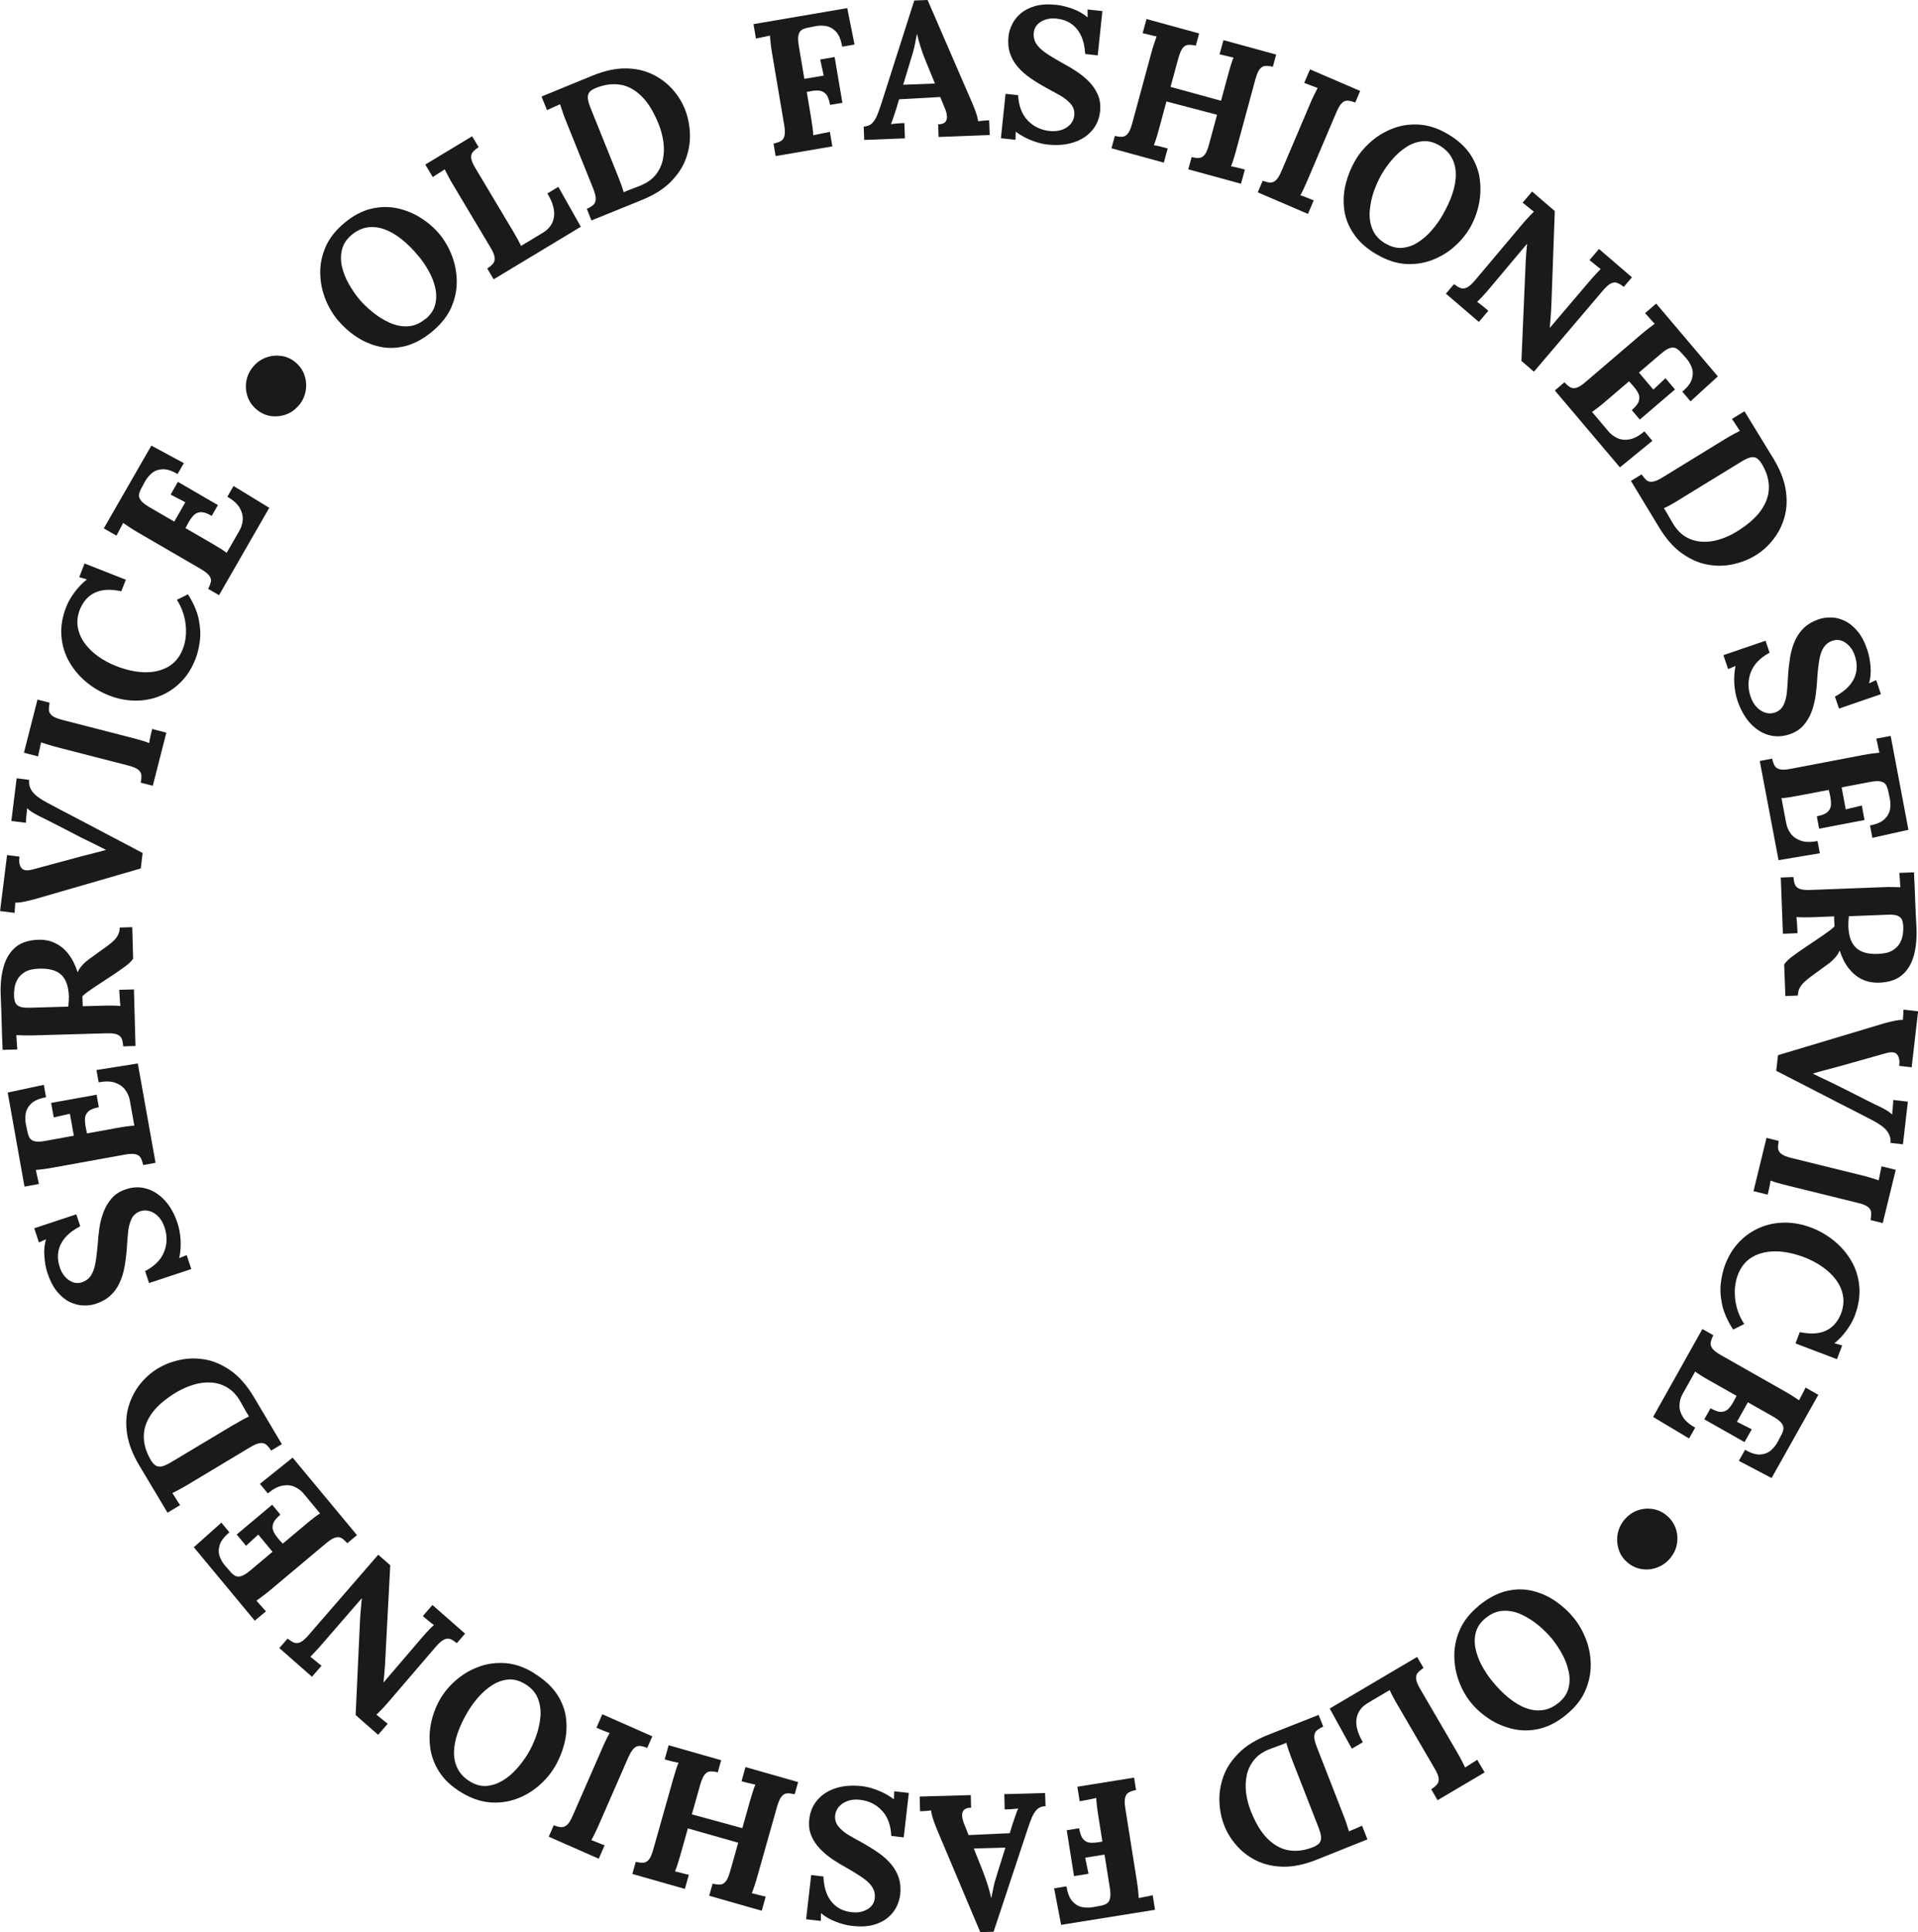 <?xml version="1.0" encoding="UTF-8"?> <svg xmlns="http://www.w3.org/2000/svg" width="138" height="139" viewBox="0 0 138 139" fill="none"><path d="M31.147 23.813C30.48 24.369 29.824 24.73 29.168 24.896C28.513 25.062 27.891 25.074 27.293 24.936C26.694 24.799 26.135 24.558 25.622 24.214C25.109 23.87 24.664 23.464 24.282 23.005C23.918 22.564 23.615 22.048 23.393 21.47C23.171 20.891 23.051 20.284 23.04 19.648C23.028 19.012 23.159 18.387 23.427 17.762C23.695 17.144 24.145 16.571 24.767 16.049C25.405 15.516 26.05 15.173 26.705 15.018C27.361 14.863 27.994 14.852 28.61 14.989C29.225 15.127 29.79 15.362 30.303 15.694C30.822 16.026 31.261 16.41 31.631 16.857C31.991 17.293 32.287 17.803 32.509 18.376C32.732 18.954 32.851 19.562 32.863 20.198C32.874 20.839 32.749 21.47 32.481 22.088C32.213 22.713 31.768 23.286 31.147 23.808V23.813ZM30.622 22.948C30.987 22.644 31.215 22.3 31.312 21.911C31.409 21.527 31.409 21.126 31.318 20.713C31.227 20.301 31.067 19.9 30.85 19.504C30.628 19.109 30.389 18.748 30.115 18.427C29.71 17.94 29.305 17.533 28.883 17.201C28.467 16.869 28.051 16.634 27.629 16.485C27.213 16.341 26.802 16.301 26.403 16.364C26.004 16.433 25.622 16.622 25.263 16.932C24.91 17.235 24.693 17.585 24.602 17.98C24.51 18.37 24.51 18.777 24.607 19.189C24.704 19.608 24.864 20.014 25.086 20.41C25.309 20.805 25.554 21.166 25.822 21.493C26.095 21.825 26.426 22.146 26.808 22.455C27.19 22.765 27.601 23.023 28.034 23.217C28.467 23.412 28.906 23.498 29.351 23.475C29.796 23.452 30.212 23.269 30.616 22.936L30.622 22.948Z" fill="#1A1A18"></path><path d="M35.52 20.095L35.058 19.315C35.235 19.201 35.371 19.086 35.468 18.971C35.565 18.857 35.605 18.714 35.588 18.53C35.571 18.347 35.468 18.101 35.28 17.785L32.584 13.27C32.458 13.058 32.338 12.852 32.236 12.646C32.133 12.445 32.053 12.285 31.996 12.182C31.877 12.268 31.723 12.365 31.54 12.48C31.352 12.594 31.221 12.686 31.141 12.743L30.599 11.838L33.969 9.804L34.436 10.583C34.271 10.692 34.134 10.806 34.032 10.921C33.929 11.036 33.889 11.185 33.901 11.362C33.918 11.54 34.02 11.792 34.214 12.113L36.911 16.628C37.036 16.84 37.15 17.041 37.258 17.235C37.361 17.43 37.441 17.579 37.487 17.694L39.06 16.743C39.522 16.462 39.79 16.084 39.858 15.602C39.927 15.121 39.773 14.559 39.385 13.918L40.172 13.442L41.791 16.313L35.537 20.083L35.52 20.095Z" fill="#1A1A18"></path><path d="M42.219 15.029C42.407 14.943 42.561 14.852 42.675 14.754C42.789 14.657 42.852 14.519 42.863 14.336C42.874 14.153 42.812 13.895 42.675 13.551L40.708 8.669C40.617 8.44 40.531 8.217 40.463 7.999C40.389 7.781 40.337 7.615 40.297 7.5C40.166 7.563 40.001 7.638 39.796 7.724C39.596 7.81 39.448 7.879 39.357 7.924L38.963 6.945L42.652 5.432C43.49 5.094 44.265 4.922 44.978 4.922C45.691 4.922 46.329 5.059 46.894 5.323C47.458 5.587 47.943 5.942 48.348 6.383C48.752 6.824 49.06 7.311 49.271 7.838C49.482 8.354 49.602 8.921 49.636 9.529C49.67 10.136 49.585 10.743 49.374 11.351C49.163 11.958 48.804 12.525 48.285 13.053C47.772 13.585 47.071 14.027 46.181 14.388L42.555 15.86L42.219 15.018V15.029ZM44.459 12.663C44.55 12.892 44.636 13.116 44.716 13.333C44.79 13.551 44.847 13.717 44.876 13.832C44.955 13.792 45.069 13.74 45.223 13.683C45.371 13.626 45.531 13.568 45.691 13.505C45.85 13.442 45.987 13.391 46.084 13.351C46.552 13.161 46.911 12.904 47.173 12.583C47.43 12.262 47.606 11.895 47.692 11.488C47.777 11.082 47.794 10.658 47.732 10.216C47.675 9.775 47.555 9.345 47.384 8.916C47.036 8.05 46.632 7.386 46.17 6.933C45.708 6.475 45.212 6.2 44.676 6.102C44.14 6.005 43.57 6.068 42.971 6.291C42.766 6.366 42.601 6.452 42.481 6.555C42.361 6.658 42.298 6.801 42.293 6.979C42.287 7.157 42.35 7.414 42.481 7.747L44.459 12.657V12.663Z" fill="#1A1A18"></path><path d="M55.805 11.225L55.657 10.331C55.862 10.285 56.033 10.228 56.164 10.159C56.295 10.09 56.386 9.97 56.438 9.792C56.489 9.615 56.483 9.345 56.421 8.984L55.543 3.793C55.503 3.547 55.468 3.312 55.446 3.083C55.423 2.853 55.406 2.682 55.394 2.561C55.252 2.596 55.075 2.63 54.858 2.676C54.642 2.716 54.488 2.75 54.391 2.779L54.214 1.736L60.959 0.584L61.483 3.203L60.594 3.358C60.508 2.859 60.36 2.498 60.149 2.275C59.933 2.051 59.693 1.919 59.431 1.874C59.163 1.834 58.912 1.834 58.667 1.885L58.182 1.983C57.994 2.017 57.834 2.068 57.709 2.137C57.584 2.212 57.498 2.338 57.453 2.515C57.407 2.693 57.418 2.962 57.475 3.312L57.874 5.673L59.266 5.438L59.015 4.28L60.052 4.103L60.611 7.397L59.722 7.546C59.659 7.168 59.551 6.899 59.408 6.75C59.26 6.601 59.083 6.521 58.878 6.515C58.667 6.509 58.445 6.532 58.205 6.584L58.045 6.612L58.365 8.509C58.405 8.755 58.439 8.99 58.467 9.214C58.496 9.443 58.513 9.615 58.513 9.735C58.61 9.712 58.741 9.678 58.901 9.649C59.06 9.615 59.22 9.586 59.38 9.552C59.539 9.517 59.648 9.5 59.71 9.489L59.887 10.531L55.828 11.225H55.805Z" fill="#1A1A18"></path><path d="M62.179 10.056L62.145 9.105C62.401 9.093 62.601 9.013 62.749 8.864C62.897 8.709 63.023 8.515 63.12 8.274C63.217 8.033 63.308 7.77 63.399 7.495L65.782 0.034L66.74 0L69.938 7.38C70.001 7.518 70.081 7.724 70.183 7.999C70.286 8.274 70.349 8.52 70.377 8.727C70.531 8.704 70.68 8.686 70.822 8.675C70.965 8.664 71.079 8.658 71.17 8.652L71.21 9.712L67.532 9.855L67.498 8.95C67.755 8.939 67.926 8.881 68.017 8.772C68.108 8.664 68.148 8.52 68.131 8.337C68.114 8.154 68.057 7.947 67.954 7.724L67.652 6.979L64.688 7.145L64.494 7.798C64.454 7.919 64.391 8.096 64.317 8.337C64.237 8.572 64.169 8.772 64.1 8.933C64.243 8.91 64.419 8.893 64.625 8.876C64.83 8.864 64.978 8.853 65.07 8.853L65.109 9.953L62.185 10.067L62.179 10.056ZM64.984 6.097L67.27 6.011L66.575 4.315C66.444 3.988 66.324 3.661 66.221 3.329C66.118 2.997 66.039 2.704 65.982 2.452H65.97C65.942 2.613 65.896 2.848 65.834 3.157C65.771 3.472 65.674 3.845 65.531 4.286L64.984 6.097Z" fill="#1A1A18"></path><path d="M78.08 3.885C78.051 3.363 77.949 2.922 77.778 2.561C77.607 2.195 77.367 1.914 77.065 1.702C76.763 1.495 76.398 1.375 75.97 1.335C75.583 1.295 75.224 1.369 74.91 1.553C74.591 1.742 74.414 2.005 74.38 2.355C74.351 2.636 74.403 2.894 74.539 3.117C74.676 3.346 74.898 3.564 75.206 3.782C75.514 3.999 75.908 4.24 76.381 4.504C76.712 4.676 77.048 4.876 77.39 5.094C77.732 5.317 78.046 5.569 78.331 5.85C78.61 6.131 78.832 6.452 78.986 6.807C79.14 7.162 79.197 7.558 79.152 8.005C79.095 8.543 78.901 9.007 78.564 9.397C78.228 9.787 77.789 10.067 77.242 10.245C76.694 10.423 76.073 10.474 75.377 10.4C75.013 10.36 74.63 10.262 74.22 10.102C73.81 9.941 73.433 9.735 73.08 9.477L73.063 10.056L72.014 9.947L72.35 6.75L73.251 6.847C73.296 7.626 73.53 8.234 73.946 8.669C74.363 9.105 74.893 9.357 75.526 9.426C75.851 9.46 76.141 9.426 76.404 9.34C76.66 9.248 76.865 9.11 77.025 8.927C77.179 8.744 77.27 8.543 77.293 8.314C77.327 7.993 77.242 7.718 77.042 7.483C76.843 7.248 76.586 7.042 76.267 6.864C75.953 6.681 75.628 6.509 75.298 6.331C74.881 6.102 74.494 5.867 74.14 5.621C73.787 5.375 73.479 5.105 73.228 4.813C72.977 4.521 72.789 4.194 72.669 3.833C72.55 3.478 72.515 3.071 72.561 2.624C72.59 2.344 72.675 2.051 72.817 1.759C72.96 1.467 73.165 1.203 73.439 0.968C73.713 0.733 74.06 0.556 74.482 0.435C74.91 0.315 75.417 0.286 76.022 0.35C76.387 0.39 76.774 0.487 77.196 0.642C77.618 0.796 77.966 1.003 78.251 1.249V0.682L79.317 0.796L78.981 3.982L78.08 3.885Z" fill="#1A1A18"></path><path d="M79.973 10.658L80.212 9.781C80.417 9.827 80.594 9.85 80.742 9.838C80.891 9.832 81.022 9.758 81.141 9.62C81.261 9.483 81.364 9.236 81.461 8.881L82.84 3.799C82.903 3.558 82.972 3.335 83.046 3.117C83.12 2.899 83.177 2.733 83.217 2.624C83.074 2.596 82.897 2.556 82.681 2.498C82.47 2.447 82.31 2.407 82.213 2.389L82.493 1.369L86.278 2.407L86.039 3.283C85.845 3.237 85.668 3.22 85.514 3.226C85.36 3.232 85.229 3.3 85.11 3.438C84.99 3.575 84.887 3.822 84.785 4.183L84.22 6.251L87.852 7.248L88.376 5.323C88.439 5.082 88.507 4.853 88.576 4.635C88.644 4.418 88.701 4.252 88.753 4.143C88.61 4.114 88.433 4.074 88.217 4.017C88.006 3.965 87.846 3.925 87.749 3.908L88.029 2.888L91.82 3.925L91.581 4.802C91.387 4.756 91.21 4.739 91.056 4.744C90.902 4.744 90.771 4.819 90.651 4.956C90.531 5.088 90.429 5.34 90.326 5.701L88.947 10.784C88.884 11.024 88.815 11.253 88.747 11.471C88.679 11.689 88.622 11.855 88.57 11.964C88.713 11.987 88.895 12.021 89.112 12.079C89.329 12.136 89.483 12.17 89.568 12.199L89.289 13.219L85.497 12.182L85.737 11.305C85.942 11.351 86.119 11.374 86.267 11.362C86.415 11.357 86.546 11.282 86.666 11.145C86.786 11.007 86.888 10.761 86.985 10.405L87.567 8.257L83.924 7.3L83.394 9.265C83.331 9.506 83.262 9.735 83.194 9.953C83.126 10.171 83.069 10.337 83.017 10.445C83.16 10.468 83.342 10.503 83.559 10.56C83.775 10.617 83.929 10.652 84.015 10.68L83.736 11.7L79.95 10.663L79.973 10.658Z" fill="#1A1A18"></path><path d="M97.51 7.374C97.322 7.306 97.151 7.26 96.997 7.243C96.843 7.225 96.7 7.277 96.569 7.397C96.432 7.512 96.296 7.747 96.147 8.091L94.089 12.932C93.992 13.161 93.895 13.379 93.798 13.585C93.701 13.792 93.622 13.946 93.559 14.05C93.701 14.09 93.872 14.153 94.083 14.239C94.289 14.325 94.437 14.382 94.522 14.416L94.106 15.39L90.497 13.838L90.851 13.001C91.045 13.075 91.221 13.121 91.37 13.133C91.518 13.144 91.66 13.093 91.797 12.972C91.934 12.852 92.071 12.623 92.213 12.285L94.272 7.443C94.368 7.214 94.465 7.002 94.568 6.796C94.671 6.589 94.75 6.435 94.802 6.331C94.665 6.28 94.494 6.217 94.289 6.137C94.083 6.056 93.935 5.999 93.838 5.965L94.254 4.991L97.863 6.543L97.51 7.38V7.374Z" fill="#1A1A18"></path><path d="M99.055 18.307C98.308 17.866 97.749 17.361 97.379 16.794C97.008 16.233 96.78 15.642 96.712 15.029C96.638 14.416 96.677 13.809 96.831 13.207C96.985 12.606 97.213 12.05 97.516 11.534C97.806 11.036 98.188 10.583 98.656 10.176C99.123 9.769 99.654 9.454 100.247 9.231C100.839 9.007 101.472 8.921 102.145 8.967C102.818 9.013 103.502 9.248 104.198 9.661C104.91 10.085 105.452 10.583 105.817 11.15C106.182 11.717 106.404 12.319 106.478 12.944C106.552 13.568 106.524 14.181 106.387 14.783C106.25 15.385 106.033 15.935 105.743 16.427C105.452 16.915 105.076 17.361 104.614 17.768C104.146 18.175 103.616 18.49 103.023 18.714C102.43 18.937 101.792 19.035 101.119 18.989C100.446 18.943 99.756 18.714 99.061 18.301L99.055 18.307ZM99.694 17.522C100.104 17.762 100.503 17.866 100.896 17.831C101.29 17.791 101.666 17.665 102.02 17.436C102.373 17.212 102.704 16.926 102.995 16.588C103.291 16.25 103.548 15.895 103.759 15.534C104.078 14.989 104.323 14.462 104.494 13.958C104.665 13.454 104.751 12.978 104.745 12.531C104.745 12.09 104.642 11.689 104.443 11.328C104.243 10.973 103.941 10.675 103.525 10.44C103.12 10.211 102.715 10.119 102.322 10.165C101.923 10.211 101.546 10.348 101.187 10.577C100.828 10.806 100.503 11.093 100.201 11.437C99.899 11.78 99.648 12.136 99.431 12.497C99.215 12.869 99.021 13.287 98.855 13.752C98.69 14.221 98.593 14.691 98.553 15.173C98.513 15.648 98.582 16.095 98.753 16.508C98.924 16.92 99.232 17.258 99.682 17.522H99.694Z" fill="#1A1A18"></path><path d="M109.466 25.973L109.773 18.84C109.785 18.645 109.796 18.439 109.813 18.221C109.83 18.003 109.848 17.785 109.87 17.562L109.859 17.55L107.122 20.811C106.963 21 106.803 21.177 106.649 21.344C106.495 21.51 106.37 21.636 106.278 21.716C106.398 21.796 106.546 21.911 106.723 22.054C106.894 22.197 107.014 22.295 107.088 22.358L106.404 23.16L104.032 21.126L104.619 20.438C104.785 20.57 104.933 20.662 105.076 20.719C105.212 20.776 105.366 20.771 105.532 20.69C105.697 20.616 105.896 20.438 106.136 20.158L109.523 16.135C109.682 15.946 109.842 15.768 109.996 15.602C110.15 15.436 110.275 15.31 110.366 15.23C110.247 15.144 110.104 15.024 109.933 14.886C109.762 14.743 109.631 14.646 109.551 14.582L110.235 13.78L111.866 15.184L111.621 21.951C111.603 22.323 111.586 22.639 111.564 22.896C111.541 23.154 111.524 23.378 111.507 23.567L111.518 23.578L114.334 20.266C114.494 20.077 114.654 19.9 114.808 19.733C114.962 19.567 115.081 19.441 115.167 19.355C115.047 19.269 114.905 19.155 114.739 19.012C114.568 18.874 114.443 18.771 114.363 18.714L115.047 17.912L117.419 19.951L116.832 20.639C116.672 20.513 116.524 20.421 116.381 20.364C116.239 20.301 116.09 20.306 115.925 20.381C115.76 20.456 115.56 20.633 115.315 20.92L110.366 26.741L109.483 25.979L109.466 25.973Z" fill="#1A1A18"></path><path d="M117.402 29.509C117.692 29.256 117.869 29.033 117.921 28.827C117.972 28.62 117.955 28.431 117.852 28.248C117.75 28.065 117.618 27.881 117.447 27.698L117.208 27.434L115.497 28.895C115.309 29.056 115.127 29.205 114.956 29.337C114.785 29.468 114.648 29.572 114.545 29.635L115.731 31.038C115.908 31.25 116.125 31.411 116.387 31.526C116.643 31.64 116.94 31.669 117.265 31.606C117.59 31.543 117.938 31.354 118.314 31.033L118.89 31.715L116.552 33.623L111.871 28.093L112.561 27.503C112.704 27.658 112.841 27.773 112.966 27.853C113.092 27.933 113.245 27.944 113.417 27.899C113.593 27.853 113.821 27.709 114.095 27.469L118.086 24.054C118.274 23.893 118.456 23.744 118.639 23.607C118.821 23.469 118.958 23.366 119.055 23.292C118.952 23.189 118.827 23.051 118.685 22.885C118.542 22.719 118.428 22.604 118.36 22.53L119.163 21.842L123.599 27.079L121.632 28.873L121.045 28.179C121.427 27.853 121.661 27.538 121.74 27.24C121.82 26.942 121.815 26.667 121.712 26.415C121.609 26.162 121.478 25.945 121.313 25.761L120.982 25.395C120.857 25.246 120.731 25.137 120.606 25.068C120.48 24.994 120.326 24.988 120.15 25.039C119.973 25.091 119.751 25.234 119.483 25.469L117.921 26.804L118.958 28.03L119.83 27.211L120.515 28.019L117.983 30.185L117.396 29.491L117.402 29.509Z" fill="#1A1A18"></path><path d="M118.114 34.133C118.234 34.31 118.348 34.442 118.456 34.539C118.57 34.637 118.719 34.677 118.895 34.654C119.078 34.637 119.323 34.528 119.631 34.339L124.106 31.594C124.317 31.462 124.523 31.348 124.722 31.239C124.922 31.13 125.076 31.05 125.184 30.998C125.098 30.878 125.002 30.723 124.882 30.54C124.762 30.357 124.677 30.219 124.614 30.139L125.515 29.589L127.601 32.998C128.069 33.772 128.365 34.517 128.479 35.221C128.593 35.932 128.565 36.585 128.4 37.187C128.234 37.788 127.961 38.327 127.59 38.802C127.219 39.278 126.792 39.662 126.313 39.954C125.84 40.246 125.304 40.458 124.711 40.59C124.118 40.722 123.508 40.733 122.881 40.624C122.254 40.516 121.638 40.246 121.033 39.822C120.429 39.398 119.876 38.774 119.38 37.954L117.345 34.597L118.114 34.127V34.133ZM120.8 35.966C120.589 36.098 120.384 36.218 120.184 36.327C119.984 36.436 119.83 36.516 119.716 36.562C119.773 36.636 119.836 36.74 119.916 36.883C119.996 37.02 120.076 37.169 120.167 37.318C120.258 37.467 120.326 37.593 120.383 37.685C120.646 38.115 120.954 38.436 121.313 38.636C121.672 38.843 122.06 38.951 122.47 38.974C122.881 38.997 123.303 38.94 123.724 38.808C124.146 38.676 124.551 38.493 124.945 38.252C125.737 37.765 126.324 37.255 126.695 36.728C127.071 36.201 127.259 35.663 127.271 35.112C127.282 34.562 127.128 34.012 126.809 33.456C126.701 33.262 126.587 33.118 126.467 33.015C126.347 32.912 126.193 32.872 126.016 32.895C125.84 32.918 125.594 33.021 125.292 33.21L120.794 35.966H120.8Z" fill="#1A1A18"></path><path d="M132.02 50.119C132.476 49.873 132.835 49.597 133.092 49.288C133.348 48.979 133.508 48.641 133.565 48.274C133.622 47.907 133.582 47.523 133.434 47.122C133.308 46.75 133.092 46.458 132.79 46.245C132.487 46.033 132.174 45.988 131.843 46.096C131.575 46.188 131.37 46.343 131.222 46.566C131.073 46.784 130.965 47.082 130.902 47.455C130.84 47.827 130.783 48.285 130.748 48.83C130.731 49.202 130.697 49.592 130.64 49.998C130.583 50.405 130.492 50.795 130.355 51.173C130.218 51.551 130.024 51.884 129.768 52.176C129.517 52.468 129.175 52.686 128.753 52.829C128.246 53.001 127.744 53.018 127.254 52.881C126.763 52.737 126.324 52.457 125.931 52.033C125.543 51.609 125.235 51.064 125.007 50.394C124.888 50.044 124.819 49.655 124.785 49.214C124.756 48.772 124.785 48.337 124.87 47.913L124.34 48.136L123.998 47.134L127.031 46.096L127.322 46.956C126.638 47.328 126.187 47.792 125.971 48.36C125.754 48.921 125.748 49.511 125.954 50.119C126.062 50.428 126.21 50.686 126.398 50.881C126.587 51.076 126.803 51.208 127.031 51.276C127.259 51.345 127.482 51.339 127.698 51.265C128 51.162 128.217 50.967 128.343 50.686C128.468 50.405 128.548 50.084 128.576 49.718C128.605 49.351 128.633 48.984 128.65 48.612C128.679 48.136 128.736 47.684 128.804 47.26C128.873 46.836 128.992 46.44 129.152 46.085C129.312 45.73 129.528 45.426 129.802 45.163C130.076 44.905 130.423 44.704 130.845 44.555C131.113 44.464 131.41 44.418 131.735 44.423C132.06 44.423 132.385 44.504 132.71 44.658C133.035 44.807 133.343 45.054 133.628 45.386C133.918 45.724 134.158 46.177 134.352 46.75C134.471 47.099 134.546 47.495 134.585 47.941C134.62 48.388 134.585 48.795 134.477 49.162L134.99 48.927L135.332 49.941L132.316 50.978L132.026 50.119H132.02Z" fill="#1A1A18"></path><path d="M130.731 58.725C131.108 58.651 131.37 58.542 131.518 58.393C131.666 58.244 131.74 58.06 131.74 57.854C131.74 57.642 131.718 57.419 131.661 57.178L131.581 56.828L129.374 57.247C129.135 57.293 128.901 57.333 128.685 57.367C128.468 57.401 128.297 57.419 128.177 57.419L128.519 59.229C128.571 59.499 128.679 59.751 128.85 59.98C129.021 60.209 129.26 60.375 129.574 60.484C129.888 60.593 130.287 60.599 130.771 60.507L130.937 61.384L127.966 61.882L126.615 54.749L127.504 54.577C127.55 54.783 127.613 54.949 127.681 55.081C127.75 55.213 127.875 55.299 128.052 55.344C128.228 55.39 128.496 55.379 128.856 55.31L134.004 54.325C134.243 54.279 134.483 54.239 134.705 54.21C134.933 54.181 135.104 54.158 135.224 54.147C135.19 54.004 135.144 53.826 135.104 53.608C135.059 53.391 135.024 53.236 134.996 53.139L136.034 52.944L137.311 59.699L134.717 60.278L134.546 59.384C135.042 59.292 135.395 59.132 135.612 58.914C135.828 58.696 135.959 58.45 135.994 58.181C136.034 57.911 136.022 57.659 135.965 57.419L135.863 56.937C135.828 56.748 135.771 56.594 135.697 56.468C135.623 56.341 135.498 56.261 135.315 56.221C135.133 56.181 134.87 56.193 134.523 56.261L132.504 56.645L132.801 58.227L133.958 57.952L134.152 58.994L130.885 59.619L130.72 58.725H130.731Z" fill="#1A1A18"></path><path d="M128.137 63.131L129.038 63.097C129.055 63.309 129.089 63.481 129.141 63.624C129.192 63.762 129.3 63.87 129.466 63.939C129.631 64.008 129.899 64.042 130.264 64.025L135.503 63.825C135.749 63.813 135.988 63.813 136.216 63.819C136.444 63.819 136.621 63.83 136.735 63.83C136.718 63.681 136.706 63.504 136.695 63.28C136.684 63.062 136.666 62.902 136.655 62.799L137.71 62.759C137.744 63.406 137.772 64.059 137.795 64.707C137.818 65.36 137.847 66.008 137.887 66.655C137.926 67.463 137.864 68.168 137.693 68.769C137.522 69.371 137.231 69.841 136.815 70.179C136.398 70.517 135.823 70.689 135.093 70.7C134.711 70.7 134.34 70.626 133.987 70.46C133.633 70.294 133.32 70.041 133.04 69.698C132.761 69.354 132.539 68.918 132.362 68.38C132.294 68.557 132.185 68.735 132.026 68.907C131.866 69.085 131.701 69.234 131.524 69.36L130.589 70.041C130.287 70.254 130.047 70.443 129.87 70.603C129.694 70.763 129.563 70.924 129.483 71.084C129.403 71.245 129.363 71.422 129.357 71.623L128.457 71.657L128.371 69.388C128.485 69.216 128.65 69.05 128.867 68.878C129.084 68.712 129.335 68.529 129.62 68.334L131.222 67.251C131.398 67.125 131.552 67.016 131.672 66.924C131.798 66.833 131.9 66.741 131.991 66.644C131.991 66.495 131.98 66.374 131.974 66.271C131.974 66.168 131.969 66.053 131.963 65.927L130.498 65.985C130.241 65.996 130.002 65.996 129.774 65.996C129.545 65.996 129.369 65.99 129.255 65.973C129.266 66.071 129.278 66.203 129.289 66.357C129.3 66.512 129.312 66.667 129.317 66.816C129.329 66.965 129.335 67.073 129.335 67.136L128.28 67.177L128.126 63.097L128.137 63.131ZM132.983 66.581C133 67.096 133.092 67.503 133.257 67.807C133.422 68.111 133.656 68.328 133.97 68.46C134.278 68.592 134.671 68.649 135.133 68.626C135.572 68.609 135.914 68.529 136.159 68.38C136.404 68.231 136.587 68.053 136.701 67.841C136.815 67.629 136.883 67.417 136.912 67.205C136.934 66.993 136.946 66.821 136.94 66.684C136.934 66.489 136.906 66.329 136.855 66.191C136.803 66.053 136.701 65.956 136.541 65.887C136.381 65.819 136.142 65.79 135.828 65.807L133.023 65.916C133.023 66.019 133.012 66.122 133 66.231C132.989 66.34 132.989 66.455 132.995 66.575L132.983 66.581Z" fill="#1A1A18"></path><path d="M127.921 75.915L135.577 73.617C135.817 73.554 136.062 73.491 136.313 73.439C136.569 73.388 136.769 73.365 136.912 73.382C136.917 73.233 136.929 73.101 136.94 72.975C136.951 72.849 136.957 72.74 136.957 72.637L138.006 72.757L137.544 76.785L136.649 76.682C136.695 76.344 136.649 76.081 136.518 75.886C136.381 75.691 136.108 75.651 135.691 75.771C135.161 75.92 134.625 76.075 134.084 76.224C133.542 76.373 133.006 76.522 132.476 76.677C132.077 76.785 131.729 76.883 131.433 76.957C131.136 77.032 130.805 77.124 130.446 77.232V77.244C130.703 77.376 130.994 77.519 131.319 77.668C131.638 77.823 131.951 77.972 132.242 78.115C132.544 78.269 132.852 78.424 133.154 78.573C133.457 78.722 133.759 78.877 134.061 79.032C134.357 79.186 134.66 79.335 134.967 79.484C135.116 79.547 135.315 79.645 135.566 79.782C135.817 79.92 136.011 80.052 136.142 80.189C136.148 80.04 136.165 79.857 136.188 79.627C136.21 79.398 136.222 79.232 136.222 79.135L137.271 79.255L136.917 82.326L136.022 82.223C136.051 81.914 135.965 81.633 135.777 81.375C135.589 81.123 135.241 80.865 134.734 80.602C134.352 80.401 133.97 80.201 133.582 80.006C133.194 79.811 132.812 79.61 132.425 79.415C132.037 79.221 131.655 79.02 131.267 78.82C130.88 78.619 130.498 78.418 130.11 78.224C129.722 78.029 129.34 77.828 128.958 77.633C128.576 77.439 128.189 77.238 127.801 77.038L127.926 75.915H127.921Z" fill="#1A1A18"></path><path d="M134.585 87.77C134.625 87.569 134.637 87.397 134.631 87.242C134.62 87.088 134.551 86.956 134.414 86.841C134.278 86.727 134.027 86.624 133.668 86.538L128.576 85.283C128.337 85.225 128.109 85.162 127.886 85.1C127.67 85.037 127.504 84.979 127.39 84.933C127.373 85.082 127.339 85.266 127.293 85.483C127.242 85.701 127.208 85.856 127.185 85.948L126.165 85.695L127.1 81.862L127.978 82.08C127.938 82.286 127.921 82.464 127.932 82.613C127.943 82.762 128.018 82.894 128.16 83.008C128.303 83.123 128.548 83.226 128.901 83.312L133.993 84.567C134.232 84.624 134.46 84.687 134.677 84.756C134.893 84.824 135.059 84.876 135.173 84.916C135.201 84.773 135.235 84.59 135.281 84.377C135.327 84.16 135.361 84.005 135.378 83.908L136.398 84.16L135.463 87.993L134.585 87.775V87.77Z" fill="#1A1A18"></path><path d="M129.5 95.837C130.252 95.998 130.874 95.963 131.37 95.734C131.866 95.505 132.231 95.092 132.465 94.496C132.63 94.049 132.676 93.62 132.601 93.207C132.527 92.795 132.356 92.416 132.094 92.067C131.837 91.717 131.507 91.408 131.113 91.133C130.72 90.858 130.292 90.635 129.831 90.457C129.095 90.176 128.405 90.033 127.761 90.027C127.117 90.021 126.552 90.159 126.079 90.434C125.6 90.715 125.258 91.139 125.041 91.712C124.836 92.25 124.774 92.841 124.848 93.477C124.922 94.112 125.144 94.708 125.498 95.253L124.699 95.654C124.289 95.018 124.021 94.41 123.901 93.832C123.781 93.253 123.753 92.732 123.821 92.25C123.884 91.769 123.987 91.356 124.118 91.001C124.369 90.342 124.711 89.787 125.15 89.334C125.589 88.881 126.091 88.543 126.649 88.308C127.208 88.073 127.807 87.959 128.434 87.959C129.061 87.959 129.699 88.079 130.338 88.325C130.919 88.549 131.455 88.858 131.957 89.265C132.459 89.672 132.869 90.147 133.194 90.698C133.519 91.248 133.713 91.861 133.776 92.531C133.839 93.201 133.73 93.912 133.451 94.657C133.325 94.989 133.132 95.339 132.875 95.694C132.618 96.049 132.322 96.37 131.986 96.639L132.544 96.794L132.168 97.785L129.186 96.651L129.5 95.814V95.837Z" fill="#1A1A18"></path><path d="M123.069 101.315C123.405 101.504 123.673 101.59 123.884 101.573C124.095 101.556 124.266 101.464 124.403 101.309C124.54 101.149 124.665 100.96 124.779 100.742L124.945 100.421L122.989 99.315C122.772 99.195 122.573 99.075 122.39 98.96C122.202 98.845 122.065 98.748 121.968 98.674L121.068 100.278C120.931 100.518 120.857 100.782 120.84 101.063C120.822 101.349 120.897 101.63 121.068 101.917C121.239 102.203 121.535 102.467 121.968 102.707L121.529 103.487L118.941 101.939L122.487 95.614L123.274 96.061C123.177 96.25 123.114 96.416 123.086 96.565C123.057 96.714 123.092 96.857 123.2 97.006C123.303 97.155 123.514 97.321 123.833 97.499L128.4 100.089C128.616 100.209 128.816 100.335 129.01 100.455C129.203 100.581 129.346 100.673 129.443 100.742C129.506 100.61 129.591 100.444 129.694 100.255C129.796 100.06 129.87 99.917 129.91 99.825L130.828 100.347L127.465 106.334L125.11 105.097L125.555 104.306C125.994 104.552 126.364 104.667 126.672 104.638C126.98 104.615 127.236 104.506 127.436 104.329C127.636 104.145 127.795 103.945 127.909 103.727L128.137 103.292C128.234 103.126 128.291 102.971 128.314 102.822C128.337 102.679 128.291 102.53 128.183 102.386C128.069 102.237 127.864 102.077 127.55 101.899L125.76 100.885L124.973 102.289L126.039 102.828L125.52 103.75L122.624 102.111L123.069 101.321V101.315Z" fill="#1A1A18"></path><path d="M116.877 109.337C117.134 109.027 117.442 108.804 117.795 108.672C118.154 108.54 118.519 108.506 118.89 108.557C119.266 108.615 119.608 108.769 119.916 109.027C120.224 109.285 120.441 109.595 120.566 109.955C120.691 110.316 120.72 110.683 120.657 111.061C120.594 111.44 120.435 111.783 120.178 112.093C119.922 112.402 119.614 112.626 119.255 112.763C118.895 112.901 118.525 112.941 118.149 112.889C117.772 112.838 117.43 112.683 117.117 112.425C116.803 112.167 116.592 111.858 116.472 111.497C116.353 111.136 116.324 110.763 116.387 110.379C116.45 110.001 116.615 109.652 116.866 109.342L116.877 109.337Z" fill="#1A1A18"></path><path d="M106.375 115.536C107.048 114.986 107.71 114.631 108.365 114.471C109.021 114.31 109.648 114.304 110.247 114.448C110.845 114.591 111.398 114.837 111.911 115.187C112.419 115.536 112.863 115.943 113.24 116.407C113.605 116.854 113.895 117.37 114.118 117.954C114.34 118.539 114.448 119.146 114.454 119.782C114.454 120.418 114.323 121.043 114.049 121.662C113.776 122.28 113.32 122.848 112.692 123.363C112.048 123.89 111.398 124.229 110.743 124.377C110.087 124.526 109.454 124.526 108.838 124.383C108.228 124.24 107.664 123.999 107.151 123.667C106.638 123.329 106.199 122.939 105.834 122.492C105.475 122.051 105.19 121.541 104.973 120.962C104.756 120.384 104.642 119.776 104.637 119.135C104.631 118.493 104.762 117.868 105.036 117.244C105.309 116.625 105.76 116.052 106.387 115.536H106.375ZM106.889 116.407C106.524 116.711 106.29 117.049 106.187 117.433C106.085 117.817 106.079 118.218 106.17 118.63C106.261 119.043 106.41 119.45 106.626 119.845C106.843 120.241 107.082 120.602 107.35 120.928C107.749 121.421 108.154 121.833 108.57 122.166C108.987 122.498 109.397 122.744 109.813 122.893C110.229 123.042 110.64 123.088 111.039 123.025C111.444 122.962 111.82 122.773 112.185 122.469C112.539 122.166 112.767 121.822 112.858 121.427C112.955 121.037 112.955 120.63 112.858 120.218C112.767 119.799 112.613 119.393 112.39 118.991C112.174 118.59 111.928 118.229 111.666 117.903C111.393 117.57 111.068 117.244 110.691 116.929C110.309 116.614 109.905 116.356 109.471 116.155C109.038 115.955 108.599 115.863 108.154 115.886C107.71 115.909 107.288 116.081 106.889 116.413V116.407Z" fill="#1A1A18"></path><path d="M101.968 119.215L102.424 120C102.248 120.114 102.111 120.229 102.014 120.338C101.917 120.447 101.871 120.596 101.888 120.779C101.906 120.962 102.008 121.209 102.191 121.524L104.842 126.068C104.967 126.28 105.081 126.492 105.184 126.692C105.286 126.899 105.366 127.053 105.418 127.162C105.537 127.082 105.691 126.979 105.879 126.864C106.068 126.75 106.199 126.664 106.284 126.601L106.82 127.512L103.434 129.511L102.977 128.726C103.143 128.618 103.28 128.503 103.382 128.388C103.485 128.274 103.53 128.131 103.513 127.953C103.502 127.775 103.399 127.523 103.205 127.202L100.554 122.659C100.429 122.447 100.315 122.24 100.212 122.045C100.11 121.851 100.036 121.696 99.99 121.587L98.411 122.521C97.949 122.796 97.675 123.174 97.601 123.65C97.527 124.131 97.681 124.693 98.057 125.34L97.265 125.804L95.674 122.916L101.963 119.203L101.968 119.215Z" fill="#1A1A18"></path><path d="M95.212 124.217C95.018 124.303 94.865 124.395 94.751 124.486C94.636 124.584 94.574 124.721 94.562 124.899C94.551 125.077 94.608 125.34 94.745 125.684L96.66 130.589C96.752 130.818 96.831 131.041 96.9 131.259C96.968 131.477 97.025 131.643 97.059 131.758C97.191 131.694 97.362 131.62 97.561 131.54C97.761 131.454 97.909 131.391 98 131.345L98.388 132.33L94.688 133.809C93.85 134.141 93.069 134.302 92.356 134.296C91.643 134.284 91.005 134.147 90.44 133.878C89.876 133.608 89.397 133.247 88.998 132.8C88.599 132.353 88.291 131.866 88.086 131.333C87.88 130.812 87.766 130.251 87.738 129.637C87.709 129.03 87.806 128.423 88.017 127.821C88.228 127.219 88.599 126.652 89.118 126.131C89.636 125.604 90.343 125.168 91.233 124.813L94.876 123.375L95.207 124.217H95.212ZM92.949 126.555C92.858 126.326 92.778 126.102 92.704 125.884C92.63 125.667 92.578 125.501 92.55 125.38C92.47 125.42 92.35 125.472 92.202 125.523C92.054 125.575 91.894 125.632 91.734 125.695C91.569 125.753 91.438 125.804 91.335 125.844C90.868 126.028 90.503 126.28 90.241 126.601C89.978 126.922 89.802 127.283 89.71 127.689C89.619 128.096 89.602 128.52 89.653 128.961C89.71 129.403 89.819 129.838 89.984 130.262C90.326 131.133 90.72 131.798 91.176 132.256C91.632 132.714 92.128 133.001 92.658 133.104C93.194 133.207 93.764 133.15 94.363 132.932C94.568 132.858 94.733 132.772 94.859 132.669C94.978 132.565 95.047 132.422 95.053 132.245C95.058 132.067 95.001 131.809 94.87 131.477L92.943 126.549L92.949 126.555Z" fill="#1A1A18"></path><path d="M81.597 127.884L81.74 128.778C81.535 128.818 81.364 128.875 81.233 128.944C81.102 129.013 81.01 129.133 80.959 129.311C80.908 129.488 80.913 129.752 80.97 130.119L81.797 135.321C81.837 135.568 81.865 135.803 81.888 136.032C81.911 136.261 81.928 136.433 81.934 136.553C82.076 136.519 82.253 136.485 82.47 136.445C82.686 136.404 82.84 136.376 82.937 136.347L83.103 137.396L76.347 138.479L75.845 135.854L76.734 135.711C76.814 136.21 76.957 136.571 77.168 136.8C77.379 137.023 77.618 137.161 77.886 137.207C78.154 137.252 78.405 137.252 78.65 137.207L79.135 137.115C79.323 137.086 79.482 137.035 79.608 136.96C79.733 136.891 79.824 136.765 79.864 136.582C79.91 136.404 79.904 136.135 79.847 135.786L79.471 133.425L78.08 133.648L78.319 134.806L77.276 134.972L76.751 131.672L77.641 131.528C77.704 131.906 77.806 132.176 77.949 132.33C78.091 132.485 78.268 132.565 78.479 132.571C78.69 132.577 78.912 132.56 79.157 132.514L79.317 132.485L79.015 130.583C78.975 130.337 78.941 130.102 78.918 129.872C78.889 129.643 78.878 129.471 78.878 129.351C78.781 129.374 78.65 129.403 78.49 129.437C78.331 129.471 78.171 129.5 78.011 129.529C77.852 129.557 77.743 129.58 77.681 129.586L77.515 128.543L81.58 127.89L81.597 127.884Z" fill="#1A1A18"></path><path d="M75.195 128.99L75.224 129.941C74.967 129.947 74.767 130.027 74.613 130.176C74.465 130.325 74.34 130.526 74.237 130.766C74.14 131.007 74.043 131.265 73.952 131.546L71.489 138.977L70.531 139.006L67.407 131.597C67.35 131.46 67.27 131.253 67.173 130.978C67.076 130.703 67.014 130.457 66.991 130.245C66.837 130.268 66.689 130.285 66.546 130.291C66.404 130.302 66.29 130.302 66.198 130.308L66.17 129.248L69.847 129.145L69.87 130.05C69.613 130.056 69.442 130.113 69.345 130.222C69.249 130.331 69.214 130.474 69.226 130.657C69.243 130.841 69.294 131.047 69.391 131.27L69.688 132.021L72.652 131.884L72.852 131.23C72.892 131.11 72.954 130.932 73.034 130.697C73.114 130.463 73.188 130.262 73.257 130.107C73.114 130.13 72.937 130.147 72.732 130.159C72.527 130.17 72.379 130.176 72.287 130.176L72.259 129.076L75.184 128.996L75.195 128.99ZM72.35 132.921L70.064 132.984L70.742 134.685C70.868 135.012 70.982 135.339 71.084 135.671C71.187 136.003 71.261 136.296 71.312 136.553H71.324C71.358 136.399 71.404 136.158 71.466 135.849C71.529 135.533 71.632 135.161 71.774 134.726L72.339 132.921H72.35Z" fill="#1A1A18"></path><path d="M59.243 135.001C59.266 135.522 59.362 135.963 59.528 136.33C59.699 136.697 59.933 136.983 60.235 137.195C60.537 137.407 60.902 137.533 61.329 137.573C61.717 137.619 62.076 137.55 62.396 137.367C62.715 137.184 62.897 136.92 62.937 136.571C62.971 136.29 62.92 136.032 62.783 135.803C62.646 135.574 62.43 135.35 62.122 135.132C61.814 134.915 61.426 134.668 60.953 134.399C60.623 134.221 60.292 134.021 59.95 133.797C59.608 133.574 59.3 133.316 59.02 133.03C58.741 132.743 58.524 132.422 58.376 132.067C58.228 131.712 58.171 131.311 58.228 130.864C58.291 130.325 58.49 129.867 58.827 129.477C59.163 129.093 59.608 128.812 60.155 128.64C60.702 128.469 61.324 128.423 62.025 128.503C62.39 128.543 62.772 128.646 63.182 128.812C63.593 128.973 63.969 129.185 64.317 129.448L64.34 128.87L65.389 128.99L65.024 132.187L64.129 132.084C64.089 131.305 63.867 130.692 63.45 130.256C63.04 129.815 62.515 129.557 61.877 129.483C61.552 129.443 61.261 129.471 60.999 129.563C60.742 129.655 60.531 129.786 60.372 129.97C60.212 130.147 60.121 130.354 60.092 130.583C60.058 130.904 60.138 131.179 60.332 131.414C60.531 131.649 60.788 131.861 61.101 132.044C61.415 132.227 61.734 132.411 62.065 132.583C62.481 132.818 62.863 133.058 63.217 133.305C63.57 133.551 63.872 133.826 64.123 134.124C64.374 134.422 64.556 134.748 64.67 135.109C64.784 135.47 64.819 135.872 64.767 136.318C64.733 136.599 64.648 136.886 64.505 137.178C64.362 137.47 64.152 137.734 63.878 137.963C63.604 138.192 63.251 138.37 62.829 138.484C62.407 138.599 61.888 138.622 61.289 138.553C60.925 138.513 60.537 138.41 60.121 138.249C59.705 138.089 59.351 137.883 59.072 137.631L59.06 138.198L58 138.077L58.365 134.897L59.26 135.001H59.243Z" fill="#1A1A18"></path><path d="M57.424 128.211L57.179 129.082C56.974 129.036 56.797 129.013 56.649 129.019C56.5 129.019 56.364 129.093 56.244 129.231C56.124 129.368 56.016 129.615 55.913 129.964L54.482 135.029C54.414 135.27 54.345 135.493 54.271 135.711C54.197 135.929 54.14 136.095 54.094 136.204C54.237 136.233 54.414 136.278 54.625 136.336C54.836 136.393 54.99 136.427 55.092 136.445L54.807 137.464L51.027 136.387L51.272 135.516C51.466 135.562 51.643 135.585 51.797 135.579C51.951 135.579 52.088 135.505 52.202 135.373C52.321 135.241 52.43 134.995 52.532 134.634L53.114 132.571L49.493 131.54L48.952 133.459C48.883 133.7 48.815 133.923 48.747 134.141C48.678 134.359 48.615 134.525 48.564 134.634C48.707 134.663 48.883 134.708 49.094 134.766C49.305 134.823 49.459 134.857 49.562 134.875L49.277 135.894L45.497 134.817L45.742 133.946C45.936 133.992 46.113 134.015 46.267 134.009C46.42 134.009 46.557 133.935 46.671 133.803C46.791 133.671 46.899 133.425 47.002 133.058L48.433 127.993C48.502 127.752 48.57 127.529 48.638 127.311C48.707 127.093 48.77 126.927 48.821 126.818C48.678 126.795 48.496 126.755 48.279 126.698C48.062 126.641 47.909 126.601 47.823 126.578L48.108 125.558L51.888 126.635L51.643 127.506C51.438 127.454 51.261 127.437 51.113 127.443C50.965 127.443 50.828 127.517 50.714 127.655C50.594 127.792 50.486 128.039 50.383 128.388L49.779 130.531L53.41 131.523L53.963 129.563C54.032 129.322 54.1 129.099 54.169 128.881C54.237 128.663 54.3 128.497 54.351 128.388C54.209 128.365 54.026 128.325 53.809 128.268C53.593 128.211 53.439 128.171 53.353 128.148L53.638 127.128L57.418 128.205L57.424 128.211Z" fill="#1A1A18"></path><path d="M39.847 131.316C40.035 131.391 40.206 131.437 40.354 131.448C40.503 131.46 40.651 131.414 40.788 131.299C40.925 131.185 41.067 130.955 41.215 130.612L43.325 125.787C43.422 125.558 43.524 125.346 43.621 125.14C43.724 124.933 43.804 124.779 43.866 124.675C43.724 124.635 43.553 124.567 43.347 124.481C43.142 124.395 42.994 124.332 42.914 124.297L43.336 123.329L46.934 124.916L46.569 125.747C46.375 125.672 46.204 125.627 46.056 125.609C45.907 125.592 45.765 125.644 45.628 125.764C45.491 125.884 45.349 126.114 45.2 126.446L43.091 131.27C42.994 131.5 42.891 131.712 42.789 131.918C42.686 132.124 42.606 132.279 42.549 132.382C42.686 132.434 42.857 132.502 43.057 132.583C43.256 132.669 43.41 132.726 43.502 132.755L43.08 133.723L39.482 132.136L39.847 131.305V131.316Z" fill="#1A1A18"></path><path d="M38.416 120.372C39.157 120.825 39.71 121.335 40.081 121.896C40.451 122.464 40.668 123.054 40.731 123.667C40.799 124.28 40.753 124.887 40.594 125.489C40.434 126.091 40.2 126.646 39.892 127.151C39.596 127.643 39.208 128.096 38.735 128.497C38.262 128.898 37.732 129.213 37.133 129.425C36.535 129.637 35.907 129.723 35.235 129.666C34.562 129.609 33.883 129.374 33.188 128.95C32.475 128.52 31.945 128.016 31.586 127.443C31.227 126.87 31.01 126.268 30.942 125.644C30.873 125.019 30.907 124.406 31.05 123.804C31.192 123.203 31.415 122.659 31.711 122.166C32.002 121.679 32.384 121.238 32.857 120.836C33.33 120.435 33.861 120.126 34.459 119.908C35.058 119.685 35.691 119.605 36.363 119.65C37.036 119.702 37.72 119.937 38.416 120.361V120.372ZM37.772 121.152C37.367 120.905 36.968 120.796 36.574 120.831C36.181 120.865 35.805 120.991 35.446 121.215C35.086 121.438 34.761 121.719 34.459 122.051C34.163 122.389 33.901 122.739 33.684 123.1C33.359 123.638 33.108 124.165 32.931 124.67C32.755 125.174 32.669 125.65 32.663 126.091C32.663 126.538 32.76 126.939 32.954 127.294C33.148 127.655 33.45 127.953 33.861 128.194C34.265 128.428 34.664 128.526 35.063 128.48C35.463 128.44 35.839 128.302 36.204 128.079C36.563 127.855 36.894 127.569 37.196 127.231C37.498 126.887 37.755 126.538 37.977 126.177C38.199 125.81 38.393 125.392 38.564 124.928C38.735 124.463 38.838 123.988 38.883 123.512C38.923 123.037 38.861 122.59 38.695 122.177C38.53 121.765 38.222 121.421 37.777 121.152H37.772Z" fill="#1A1A18"></path><path d="M28.079 112.608L27.703 119.742C27.692 119.937 27.675 120.143 27.657 120.361C27.64 120.579 27.618 120.796 27.595 121.02L27.606 121.031L30.371 117.8C30.531 117.611 30.691 117.439 30.85 117.272C31.01 117.106 31.13 116.986 31.221 116.906C31.101 116.826 30.953 116.711 30.782 116.568C30.611 116.424 30.491 116.321 30.423 116.264L31.113 115.468L33.462 117.53L32.868 118.212C32.703 118.08 32.555 117.983 32.418 117.926C32.281 117.868 32.133 117.874 31.962 117.949C31.797 118.023 31.591 118.195 31.352 118.476L27.931 122.464C27.772 122.653 27.612 122.825 27.452 122.991C27.298 123.157 27.173 123.277 27.082 123.358C27.196 123.449 27.344 123.564 27.515 123.707C27.686 123.85 27.811 123.953 27.897 124.011L27.207 124.807L25.588 123.386L25.901 116.619C25.924 116.247 25.941 115.932 25.97 115.674C25.993 115.416 26.016 115.193 26.033 115.003L26.021 114.992L23.171 118.281C23.011 118.47 22.851 118.642 22.692 118.814C22.538 118.98 22.412 119.106 22.332 119.192C22.447 119.284 22.589 119.398 22.76 119.536C22.925 119.679 23.051 119.776 23.136 119.834L22.447 120.63L20.098 118.567L20.691 117.886C20.85 118.012 20.998 118.103 21.135 118.166C21.272 118.229 21.426 118.224 21.591 118.155C21.757 118.086 21.962 117.908 22.207 117.628L27.213 111.852L28.091 112.62L28.079 112.608Z" fill="#1A1A18"></path><path d="M20.166 108.976C19.87 109.222 19.698 109.446 19.642 109.652C19.584 109.858 19.607 110.047 19.704 110.236C19.807 110.42 19.938 110.603 20.103 110.792L20.343 111.056L22.065 109.612C22.253 109.451 22.435 109.308 22.612 109.171C22.783 109.039 22.925 108.941 23.028 108.878L21.854 107.463C21.677 107.251 21.46 107.085 21.204 106.97C20.947 106.85 20.656 106.821 20.326 106.879C20.001 106.936 19.647 107.125 19.271 107.44L18.701 106.753L21.055 104.867L25.685 110.443L24.989 111.021C24.847 110.867 24.716 110.746 24.59 110.666C24.465 110.586 24.317 110.569 24.14 110.614C23.963 110.66 23.735 110.798 23.456 111.033L19.431 114.408C19.242 114.568 19.054 114.711 18.872 114.849C18.689 114.986 18.547 115.089 18.45 115.158C18.553 115.267 18.672 115.399 18.815 115.565C18.957 115.731 19.066 115.851 19.14 115.92L18.33 116.596L13.946 111.313L15.93 109.543L16.506 110.242C16.118 110.563 15.884 110.878 15.799 111.176C15.713 111.474 15.719 111.749 15.816 112.001C15.913 112.253 16.044 112.471 16.209 112.654L16.534 113.027C16.654 113.176 16.779 113.285 16.905 113.359C17.03 113.433 17.184 113.445 17.361 113.388C17.538 113.336 17.76 113.193 18.034 112.964L19.607 111.64L18.581 110.402L17.703 111.21L17.03 110.397L19.584 108.254L20.16 108.953L20.166 108.976Z" fill="#1A1A18"></path><path d="M19.505 104.352C19.391 104.174 19.277 104.037 19.163 103.939C19.049 103.842 18.906 103.802 18.724 103.819C18.541 103.836 18.296 103.939 17.982 104.128L13.484 106.827C13.273 106.953 13.068 107.068 12.863 107.177C12.657 107.28 12.504 107.36 12.401 107.417C12.481 107.538 12.583 107.692 12.697 107.881C12.811 108.07 12.903 108.202 12.96 108.282L12.053 108.827L10.001 105.395C9.539 104.615 9.254 103.87 9.145 103.16C9.037 102.449 9.071 101.796 9.248 101.195C9.425 100.593 9.698 100.06 10.069 99.59C10.445 99.12 10.873 98.742 11.357 98.45C11.836 98.163 12.372 97.957 12.965 97.831C13.558 97.705 14.168 97.699 14.795 97.814C15.422 97.929 16.033 98.204 16.637 98.633C17.236 99.063 17.783 99.693 18.273 100.518L20.28 103.899L19.505 104.363V104.352ZM16.837 102.495C17.047 102.369 17.253 102.249 17.452 102.14C17.652 102.031 17.811 101.951 17.92 101.905C17.868 101.831 17.8 101.722 17.72 101.584C17.64 101.447 17.561 101.298 17.475 101.149C17.39 100.994 17.321 100.874 17.264 100.776C17.008 100.341 16.7 100.026 16.34 99.814C15.981 99.602 15.599 99.487 15.183 99.464C14.773 99.441 14.351 99.487 13.929 99.619C13.507 99.745 13.096 99.928 12.703 100.157C11.905 100.639 11.318 101.137 10.936 101.664C10.554 102.192 10.36 102.724 10.348 103.275C10.331 103.825 10.479 104.375 10.793 104.936C10.896 105.131 11.01 105.28 11.13 105.383C11.249 105.486 11.397 105.526 11.58 105.509C11.757 105.486 12.002 105.383 12.304 105.2L16.831 102.49L16.837 102.495Z" fill="#1A1A18"></path><path d="M5.759 88.228C5.297 88.469 4.938 88.744 4.681 89.047C4.425 89.351 4.259 89.689 4.197 90.056C4.134 90.417 4.174 90.806 4.316 91.213C4.442 91.586 4.653 91.884 4.955 92.096C5.257 92.308 5.571 92.359 5.901 92.25C6.169 92.159 6.38 92.01 6.529 91.786C6.677 91.569 6.791 91.27 6.859 90.904C6.928 90.531 6.985 90.073 7.03 89.529C7.053 89.156 7.093 88.767 7.15 88.36C7.207 87.953 7.31 87.563 7.452 87.191C7.595 86.818 7.794 86.486 8.045 86.2C8.302 85.913 8.644 85.695 9.066 85.558C9.579 85.386 10.075 85.374 10.565 85.523C11.055 85.672 11.494 85.959 11.876 86.383C12.264 86.813 12.566 87.357 12.783 88.027C12.897 88.377 12.965 88.772 12.994 89.213C13.017 89.655 12.988 90.09 12.897 90.514L13.433 90.296L13.764 91.299L10.725 92.308L10.44 91.448C11.13 91.087 11.586 90.623 11.808 90.061C12.03 89.5 12.042 88.915 11.842 88.302C11.739 87.987 11.591 87.735 11.403 87.535C11.215 87.334 11.004 87.202 10.776 87.134C10.548 87.065 10.326 87.065 10.109 87.134C9.807 87.237 9.59 87.426 9.459 87.701C9.328 87.982 9.248 88.302 9.214 88.663C9.18 89.024 9.151 89.397 9.128 89.769C9.094 90.245 9.037 90.698 8.963 91.121C8.889 91.546 8.769 91.935 8.604 92.29C8.444 92.646 8.222 92.949 7.948 93.201C7.674 93.459 7.321 93.654 6.899 93.797C6.631 93.889 6.335 93.929 6.01 93.918C5.685 93.912 5.36 93.826 5.035 93.677C4.71 93.522 4.408 93.276 4.123 92.938C3.837 92.6 3.598 92.141 3.41 91.569C3.296 91.219 3.222 90.824 3.193 90.377C3.159 89.93 3.199 89.523 3.313 89.156L2.8 89.385L2.463 88.365L5.491 87.363L5.776 88.222L5.759 88.228Z" fill="#1A1A18"></path><path d="M7.133 79.65C6.757 79.719 6.494 79.828 6.34 79.977C6.192 80.126 6.112 80.304 6.112 80.516C6.112 80.728 6.135 80.951 6.186 81.192L6.261 81.541L8.467 81.14C8.706 81.094 8.94 81.06 9.157 81.031C9.373 81.003 9.544 80.986 9.664 80.98L9.339 79.163C9.294 78.894 9.185 78.642 9.014 78.413C8.849 78.184 8.609 78.012 8.296 77.897C7.982 77.782 7.583 77.777 7.099 77.863L6.939 76.98L9.915 76.51L11.192 83.656L10.303 83.816C10.257 83.61 10.2 83.444 10.132 83.312C10.063 83.18 9.938 83.088 9.761 83.043C9.584 82.997 9.316 83.002 8.957 83.071L3.798 84.005C3.558 84.051 3.319 84.085 3.096 84.114C2.868 84.143 2.697 84.16 2.578 84.171C2.612 84.314 2.652 84.492 2.697 84.71C2.743 84.928 2.777 85.082 2.8 85.18L1.762 85.369L0.554 78.602L3.153 78.046L3.313 78.94C2.817 79.032 2.463 79.181 2.241 79.398C2.019 79.616 1.888 79.857 1.848 80.126C1.808 80.395 1.814 80.647 1.865 80.894L1.967 81.381C2.002 81.57 2.053 81.73 2.127 81.856C2.201 81.982 2.327 82.068 2.503 82.109C2.68 82.149 2.948 82.143 3.296 82.074L5.314 81.707L5.029 80.126L3.866 80.39L3.678 79.347L6.95 78.757L7.11 79.65H7.133Z" fill="#1A1A18"></path><path d="M9.767 75.25L8.866 75.278C8.849 75.067 8.82 74.895 8.769 74.751C8.718 74.608 8.609 74.505 8.444 74.43C8.279 74.356 8.011 74.327 7.646 74.339L2.406 74.488C2.161 74.494 1.922 74.494 1.694 74.488C1.466 74.482 1.295 74.476 1.175 74.471C1.186 74.62 1.198 74.797 1.209 75.021C1.221 75.238 1.232 75.399 1.243 75.502L0.189 75.531C0.16 74.883 0.137 74.23 0.12 73.577C0.103 72.924 0.08 72.276 0.052 71.623C0.018 70.815 0.092 70.116 0.268 69.514C0.445 68.913 0.742 68.449 1.158 68.111C1.58 67.778 2.15 67.612 2.88 67.606C3.262 67.606 3.632 67.686 3.98 67.858C4.334 68.025 4.647 68.282 4.921 68.632C5.194 68.981 5.417 69.417 5.588 69.956C5.656 69.778 5.77 69.606 5.93 69.428C6.09 69.257 6.261 69.108 6.437 68.981L7.378 68.305C7.68 68.093 7.925 67.91 8.102 67.749C8.279 67.589 8.41 67.429 8.49 67.268C8.57 67.108 8.615 66.93 8.615 66.73L9.516 66.701L9.579 68.97C9.465 69.136 9.299 69.308 9.077 69.474C8.855 69.64 8.604 69.818 8.319 70.013L6.705 71.079C6.529 71.205 6.375 71.308 6.249 71.399C6.124 71.491 6.015 71.583 5.93 71.674C5.93 71.823 5.936 71.944 5.941 72.047C5.941 72.15 5.947 72.265 5.953 72.391L7.418 72.351C7.674 72.345 7.914 72.339 8.142 72.345C8.37 72.351 8.547 72.356 8.661 72.374C8.649 72.27 8.638 72.144 8.627 71.99C8.615 71.835 8.609 71.68 8.598 71.531C8.592 71.382 8.587 71.273 8.581 71.21L9.636 71.182L9.75 75.261L9.767 75.25ZM4.961 71.755C4.944 71.239 4.858 70.832 4.698 70.523C4.539 70.213 4.305 69.996 3.997 69.864C3.689 69.732 3.302 69.669 2.834 69.686C2.395 69.698 2.053 69.778 1.808 69.921C1.563 70.064 1.38 70.242 1.261 70.454C1.141 70.666 1.072 70.872 1.044 71.084C1.015 71.296 1.004 71.468 1.01 71.606C1.01 71.8 1.044 71.961 1.089 72.099C1.141 72.236 1.243 72.339 1.397 72.408C1.551 72.477 1.791 72.505 2.11 72.5L4.915 72.419C4.921 72.316 4.932 72.213 4.938 72.104C4.949 71.995 4.955 71.881 4.949 71.76L4.961 71.755Z" fill="#1A1A18"></path><path d="M10.115 62.484L2.435 64.707C2.196 64.77 1.95 64.827 1.7 64.879C1.443 64.93 1.243 64.948 1.101 64.93C1.089 65.079 1.084 65.211 1.072 65.337C1.061 65.463 1.055 65.572 1.05 65.675L0.006 65.544L0.508 61.516L1.403 61.63C1.352 61.968 1.392 62.232 1.523 62.426C1.654 62.621 1.928 62.667 2.349 62.553C2.88 62.409 3.421 62.26 3.963 62.117C4.505 61.974 5.04 61.831 5.576 61.682C5.975 61.573 6.323 61.487 6.625 61.412C6.922 61.338 7.253 61.252 7.617 61.149V61.137C7.361 61.005 7.07 60.857 6.751 60.702C6.432 60.547 6.124 60.392 5.827 60.249C5.525 60.089 5.223 59.934 4.921 59.779C4.619 59.625 4.316 59.47 4.02 59.315C3.723 59.16 3.421 59.006 3.119 58.857C2.971 58.794 2.771 58.691 2.521 58.553C2.27 58.416 2.082 58.278 1.95 58.141C1.939 58.29 1.928 58.473 1.899 58.702C1.876 58.931 1.859 59.097 1.859 59.195L0.816 59.063L1.198 55.992L2.093 56.106C2.064 56.416 2.144 56.702 2.332 56.955C2.521 57.207 2.868 57.47 3.364 57.734C3.746 57.94 4.123 58.141 4.51 58.341C4.892 58.542 5.28 58.742 5.662 58.943C6.044 59.143 6.432 59.344 6.814 59.55C7.196 59.756 7.583 59.957 7.965 60.157C8.347 60.358 8.729 60.559 9.111 60.759C9.493 60.96 9.875 61.16 10.263 61.367L10.126 62.484H10.115Z" fill="#1A1A18"></path><path d="M3.57 50.549C3.53 50.749 3.513 50.921 3.518 51.076C3.524 51.23 3.598 51.362 3.735 51.477C3.872 51.591 4.117 51.695 4.482 51.792L9.556 53.098C9.795 53.161 10.023 53.224 10.24 53.287C10.457 53.356 10.622 53.408 10.736 53.459C10.753 53.31 10.787 53.133 10.839 52.909C10.89 52.686 10.924 52.537 10.947 52.445L11.968 52.709L10.993 56.531L10.12 56.307C10.166 56.101 10.183 55.923 10.172 55.774C10.16 55.625 10.086 55.493 9.949 55.379C9.812 55.264 9.562 55.161 9.208 55.069L4.134 53.763C3.895 53.7 3.666 53.637 3.45 53.568C3.233 53.499 3.068 53.442 2.954 53.408C2.925 53.551 2.885 53.729 2.84 53.946C2.788 54.158 2.754 54.319 2.743 54.416L1.722 54.153L2.697 50.331L3.575 50.554L3.57 50.549Z" fill="#1A1A18"></path><path d="M8.729 42.538C7.982 42.372 7.355 42.401 6.859 42.624C6.363 42.848 5.993 43.255 5.747 43.85C5.576 44.292 5.525 44.721 5.599 45.134C5.673 45.546 5.839 45.93 6.095 46.28C6.352 46.629 6.671 46.944 7.064 47.225C7.458 47.5 7.88 47.73 8.342 47.913C9.071 48.199 9.761 48.348 10.405 48.365C11.05 48.377 11.614 48.245 12.093 47.976C12.572 47.701 12.925 47.277 13.148 46.704C13.359 46.165 13.427 45.581 13.359 44.939C13.29 44.303 13.079 43.707 12.726 43.151L13.524 42.756C13.929 43.398 14.191 44.005 14.305 44.584C14.419 45.163 14.442 45.69 14.373 46.165C14.305 46.647 14.203 47.059 14.066 47.409C13.809 48.068 13.461 48.618 13.017 49.065C12.572 49.511 12.07 49.849 11.506 50.073C10.941 50.302 10.348 50.411 9.716 50.405C9.088 50.4 8.456 50.274 7.817 50.021C7.241 49.792 6.7 49.477 6.204 49.065C5.708 48.652 5.303 48.171 4.983 47.615C4.664 47.059 4.476 46.446 4.419 45.776C4.362 45.105 4.476 44.395 4.767 43.656C4.898 43.323 5.092 42.98 5.354 42.624C5.616 42.269 5.913 41.954 6.255 41.684L5.702 41.524L6.084 40.539L9.054 41.708L8.729 42.538Z" fill="#1A1A18"></path><path d="M15.229 37.112C14.898 36.917 14.624 36.831 14.419 36.849C14.208 36.866 14.037 36.952 13.895 37.112C13.752 37.273 13.632 37.456 13.513 37.679L13.347 37.995L15.291 39.123C15.502 39.249 15.702 39.37 15.89 39.484C16.078 39.605 16.215 39.702 16.306 39.776L17.224 38.184C17.361 37.943 17.441 37.685 17.464 37.399C17.486 37.112 17.412 36.831 17.247 36.539C17.082 36.253 16.785 35.983 16.358 35.737L16.802 34.963L19.373 36.533L15.759 42.819L14.978 42.366C15.075 42.177 15.137 42.011 15.172 41.868C15.206 41.725 15.172 41.576 15.063 41.427C14.961 41.278 14.75 41.112 14.436 40.928L9.898 38.292C9.687 38.166 9.482 38.046 9.294 37.914C9.105 37.788 8.957 37.691 8.86 37.622C8.798 37.754 8.712 37.914 8.604 38.109C8.501 38.304 8.427 38.447 8.381 38.539L7.469 38.012L10.89 32.058L13.227 33.319L12.777 34.104C12.344 33.852 11.973 33.737 11.665 33.76C11.357 33.783 11.101 33.88 10.901 34.064C10.696 34.242 10.542 34.442 10.422 34.66L10.189 35.095C10.092 35.261 10.035 35.416 10.006 35.559C9.978 35.703 10.023 35.852 10.132 36.001C10.24 36.15 10.451 36.31 10.759 36.493L12.538 37.525L13.336 36.132L12.275 35.582L12.8 34.666L15.679 36.339L15.229 37.124V37.112Z" fill="#1A1A18"></path><path d="M21.489 29.171C21.232 29.48 20.919 29.698 20.565 29.824C20.206 29.95 19.841 29.984 19.465 29.927C19.088 29.87 18.752 29.709 18.444 29.446C18.136 29.182 17.925 28.873 17.806 28.512C17.686 28.151 17.657 27.784 17.726 27.406C17.794 27.028 17.954 26.69 18.216 26.38C18.473 26.071 18.786 25.853 19.145 25.721C19.505 25.589 19.875 25.555 20.252 25.607C20.628 25.664 20.97 25.819 21.278 26.082C21.586 26.346 21.797 26.655 21.916 27.022C22.036 27.389 22.059 27.761 21.99 28.139C21.922 28.517 21.757 28.861 21.5 29.171H21.489Z" fill="#1A1A18"></path></svg> 